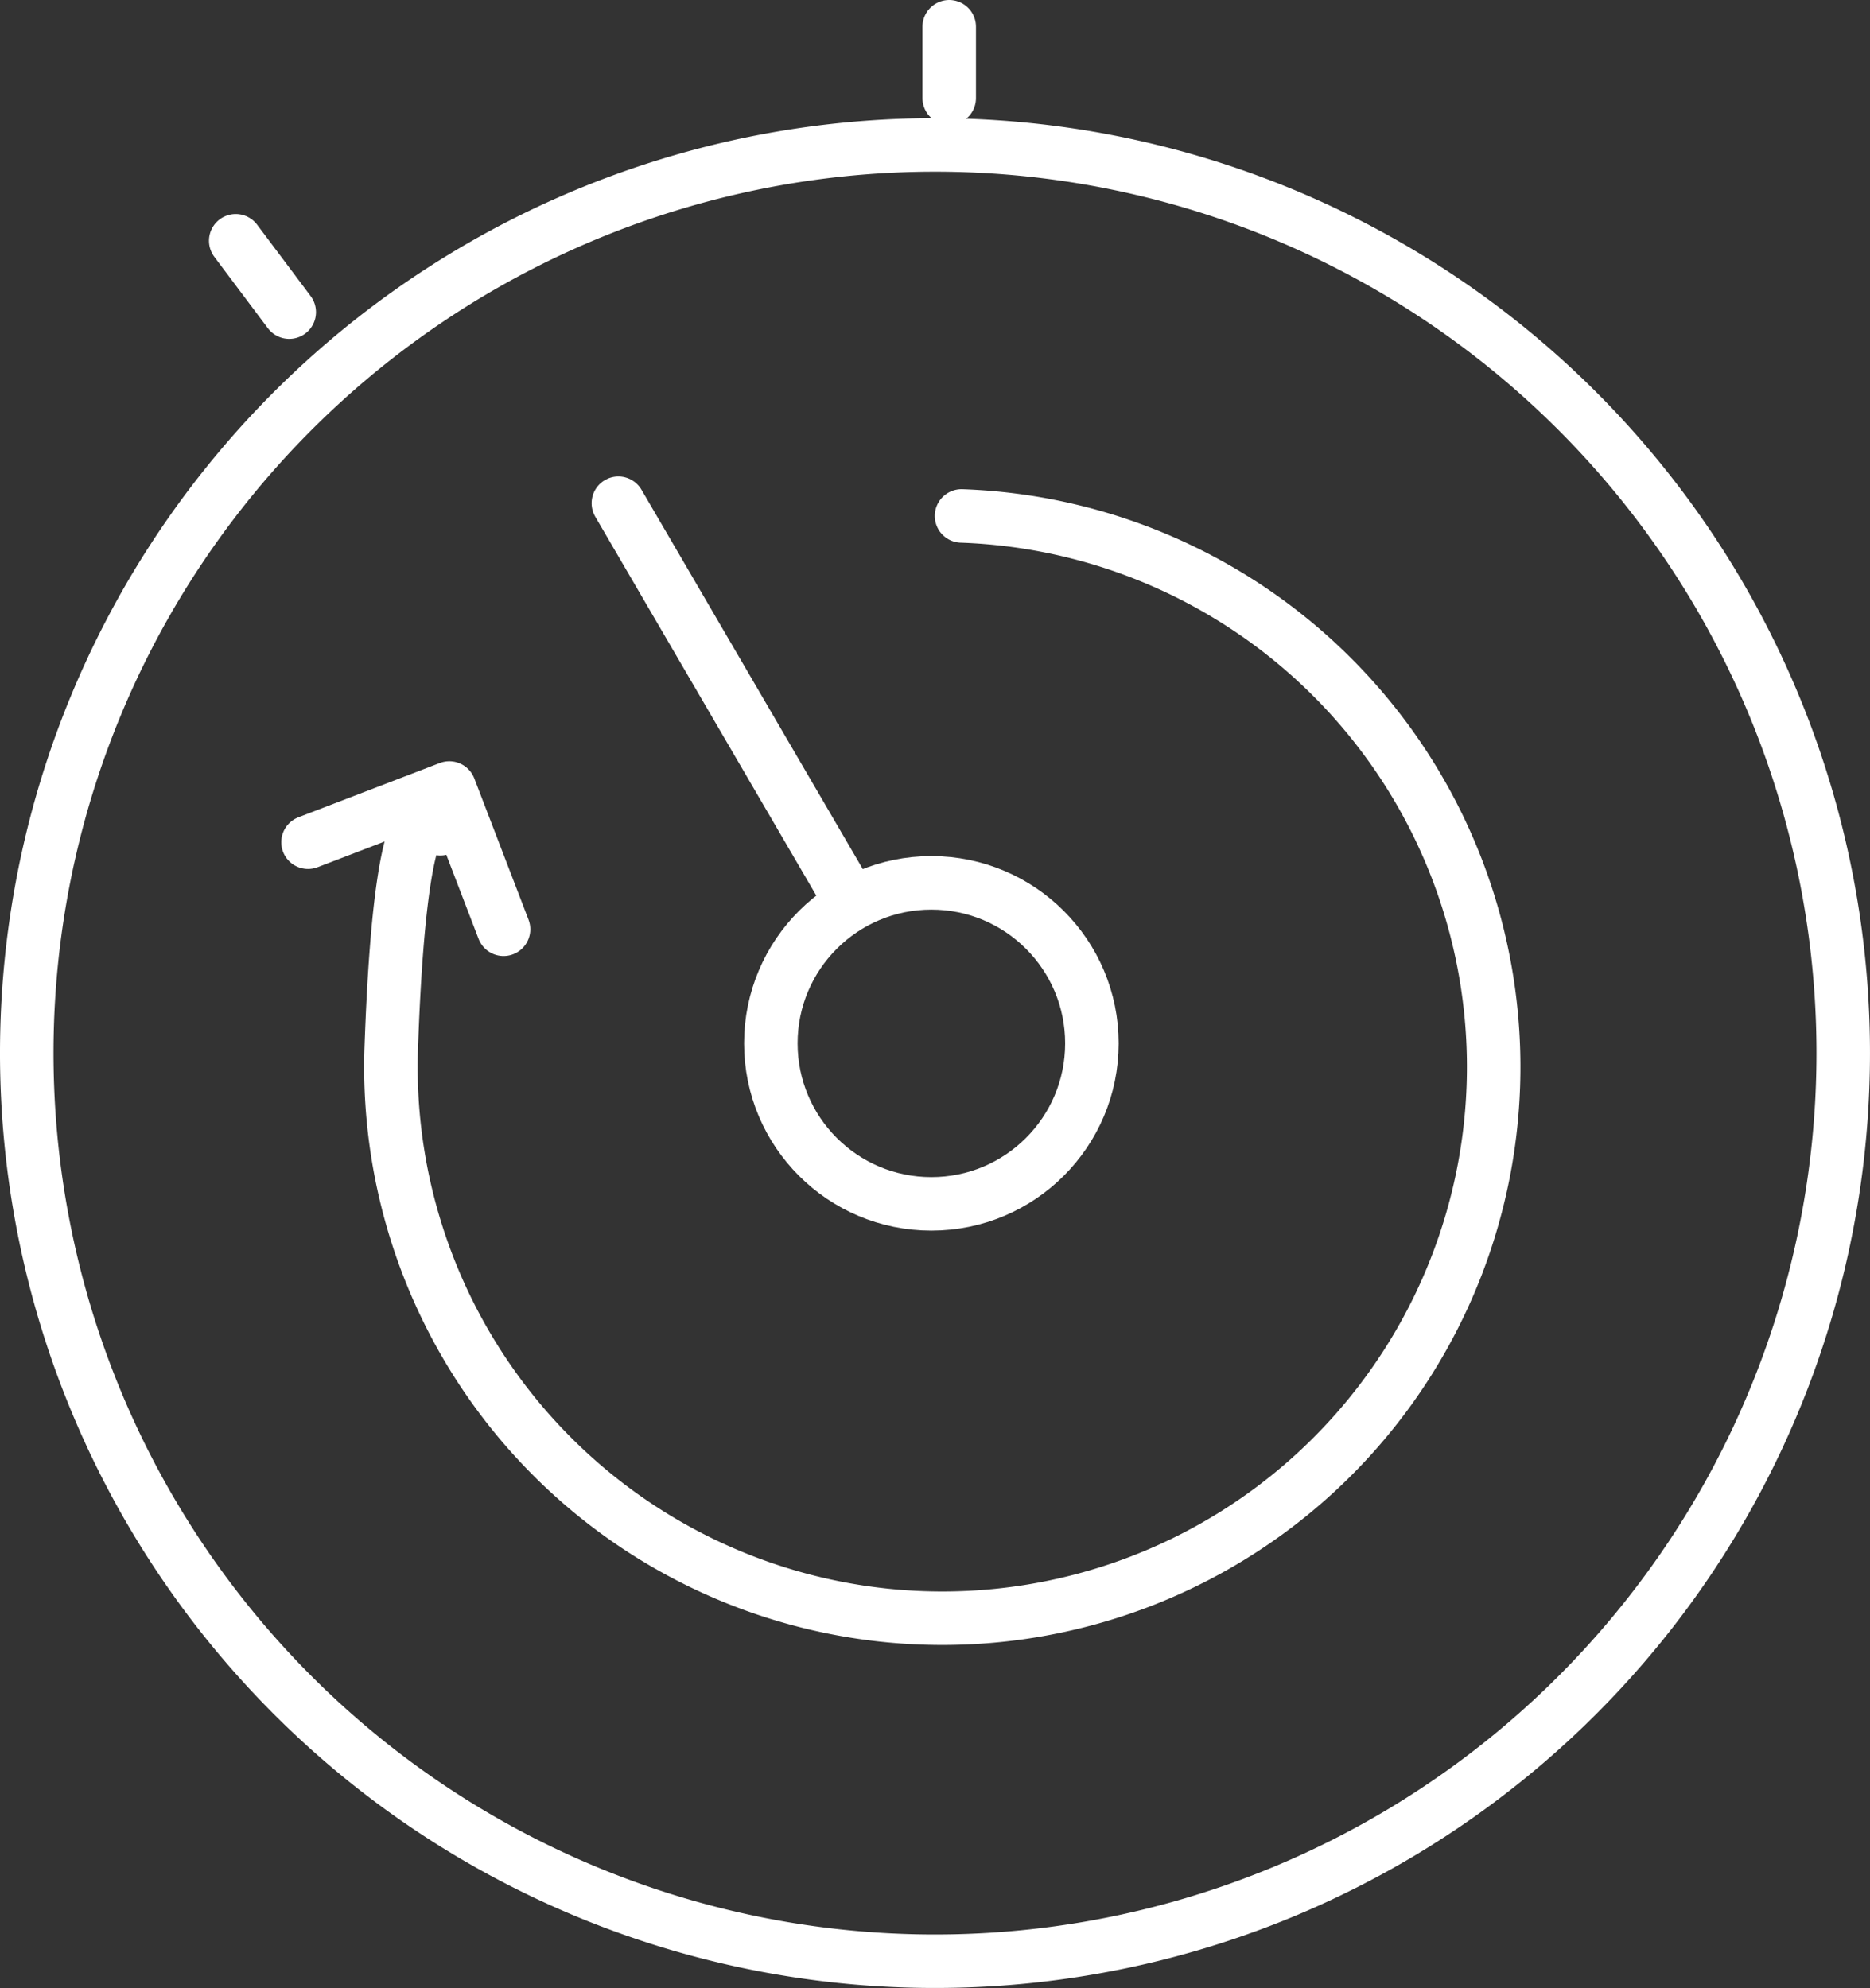 <svg xmlns="http://www.w3.org/2000/svg" width="104.839" height="111.464" viewBox="0 0 104.839 111.464">
  <rect x="0" y="0" width="104.839" height="111.464" fill="#333333" stroke="none"/>
  <defs>
    <style>
      .cls-1, .cls-2, .cls-3 {
        fill: none;
        stroke: #fff;
        stroke-width: 3px;
      }

      .cls-1, .cls-3 {
        stroke-linecap: round;
      }

      .cls-1 {
        stroke-linejoin: round;
      }

      .cls-2, .cls-3 {
        stroke-miterlimit: 10;
      }
    </style>
  </defs>
  <g id="Component_12_1" data-name="Component 12 – 1" transform="translate(1.5 1.5)">
    <g id="Group_201" data-name="Group 201" transform="translate(0 0.48)">
      <g id="stopwatch-outline">
        <line id="Line_21" data-name="Line 21" class="cls-1" x1="13.08" y1="22.423" transform="translate(33.168 26.234)"/>
        <line id="Line_22" data-name="Line 22" class="cls-1" y1="4" transform="translate(51.716 -0.48)"/>
        <line id="Line_23" data-name="Line 23" class="cls-1" x1="3" y1="4" transform="translate(11.716 11.52)"/>
        <circle id="Ellipse_6" data-name="Ellipse 6" class="cls-2" cx="9" cy="9" r="9" transform="translate(41.716 47.52)"/>
        <path id="Path_79" data-name="Path 79" class="cls-2" d="M130.919,96a50.919,50.919,0,1,0,50.919,50.919A50.919,50.919,0,0,0,130.919,96Z" transform="translate(-80 -89.854)"/>
      </g>
      <g id="refresh-circle-outline" transform="translate(14.294 25.692)">
        <g id="Group_200" data-name="Group 200" transform="translate(0 61.787) rotate(-88)">
          <path id="Path_80" data-name="Path 80" class="cls-3" d="M43.277,2.318S47.983,0,30.912,0A30.912,30.912,0,1,0,61.824,30.912" transform="translate(0 5.066)"/>
          <path id="Path_81" data-name="Path 81" class="cls-1" d="M0,0,6,6l-6,6" transform="translate(42.262 0) rotate(22)"/>
        </g>
      </g>
    </g>
  </g>
</svg>
